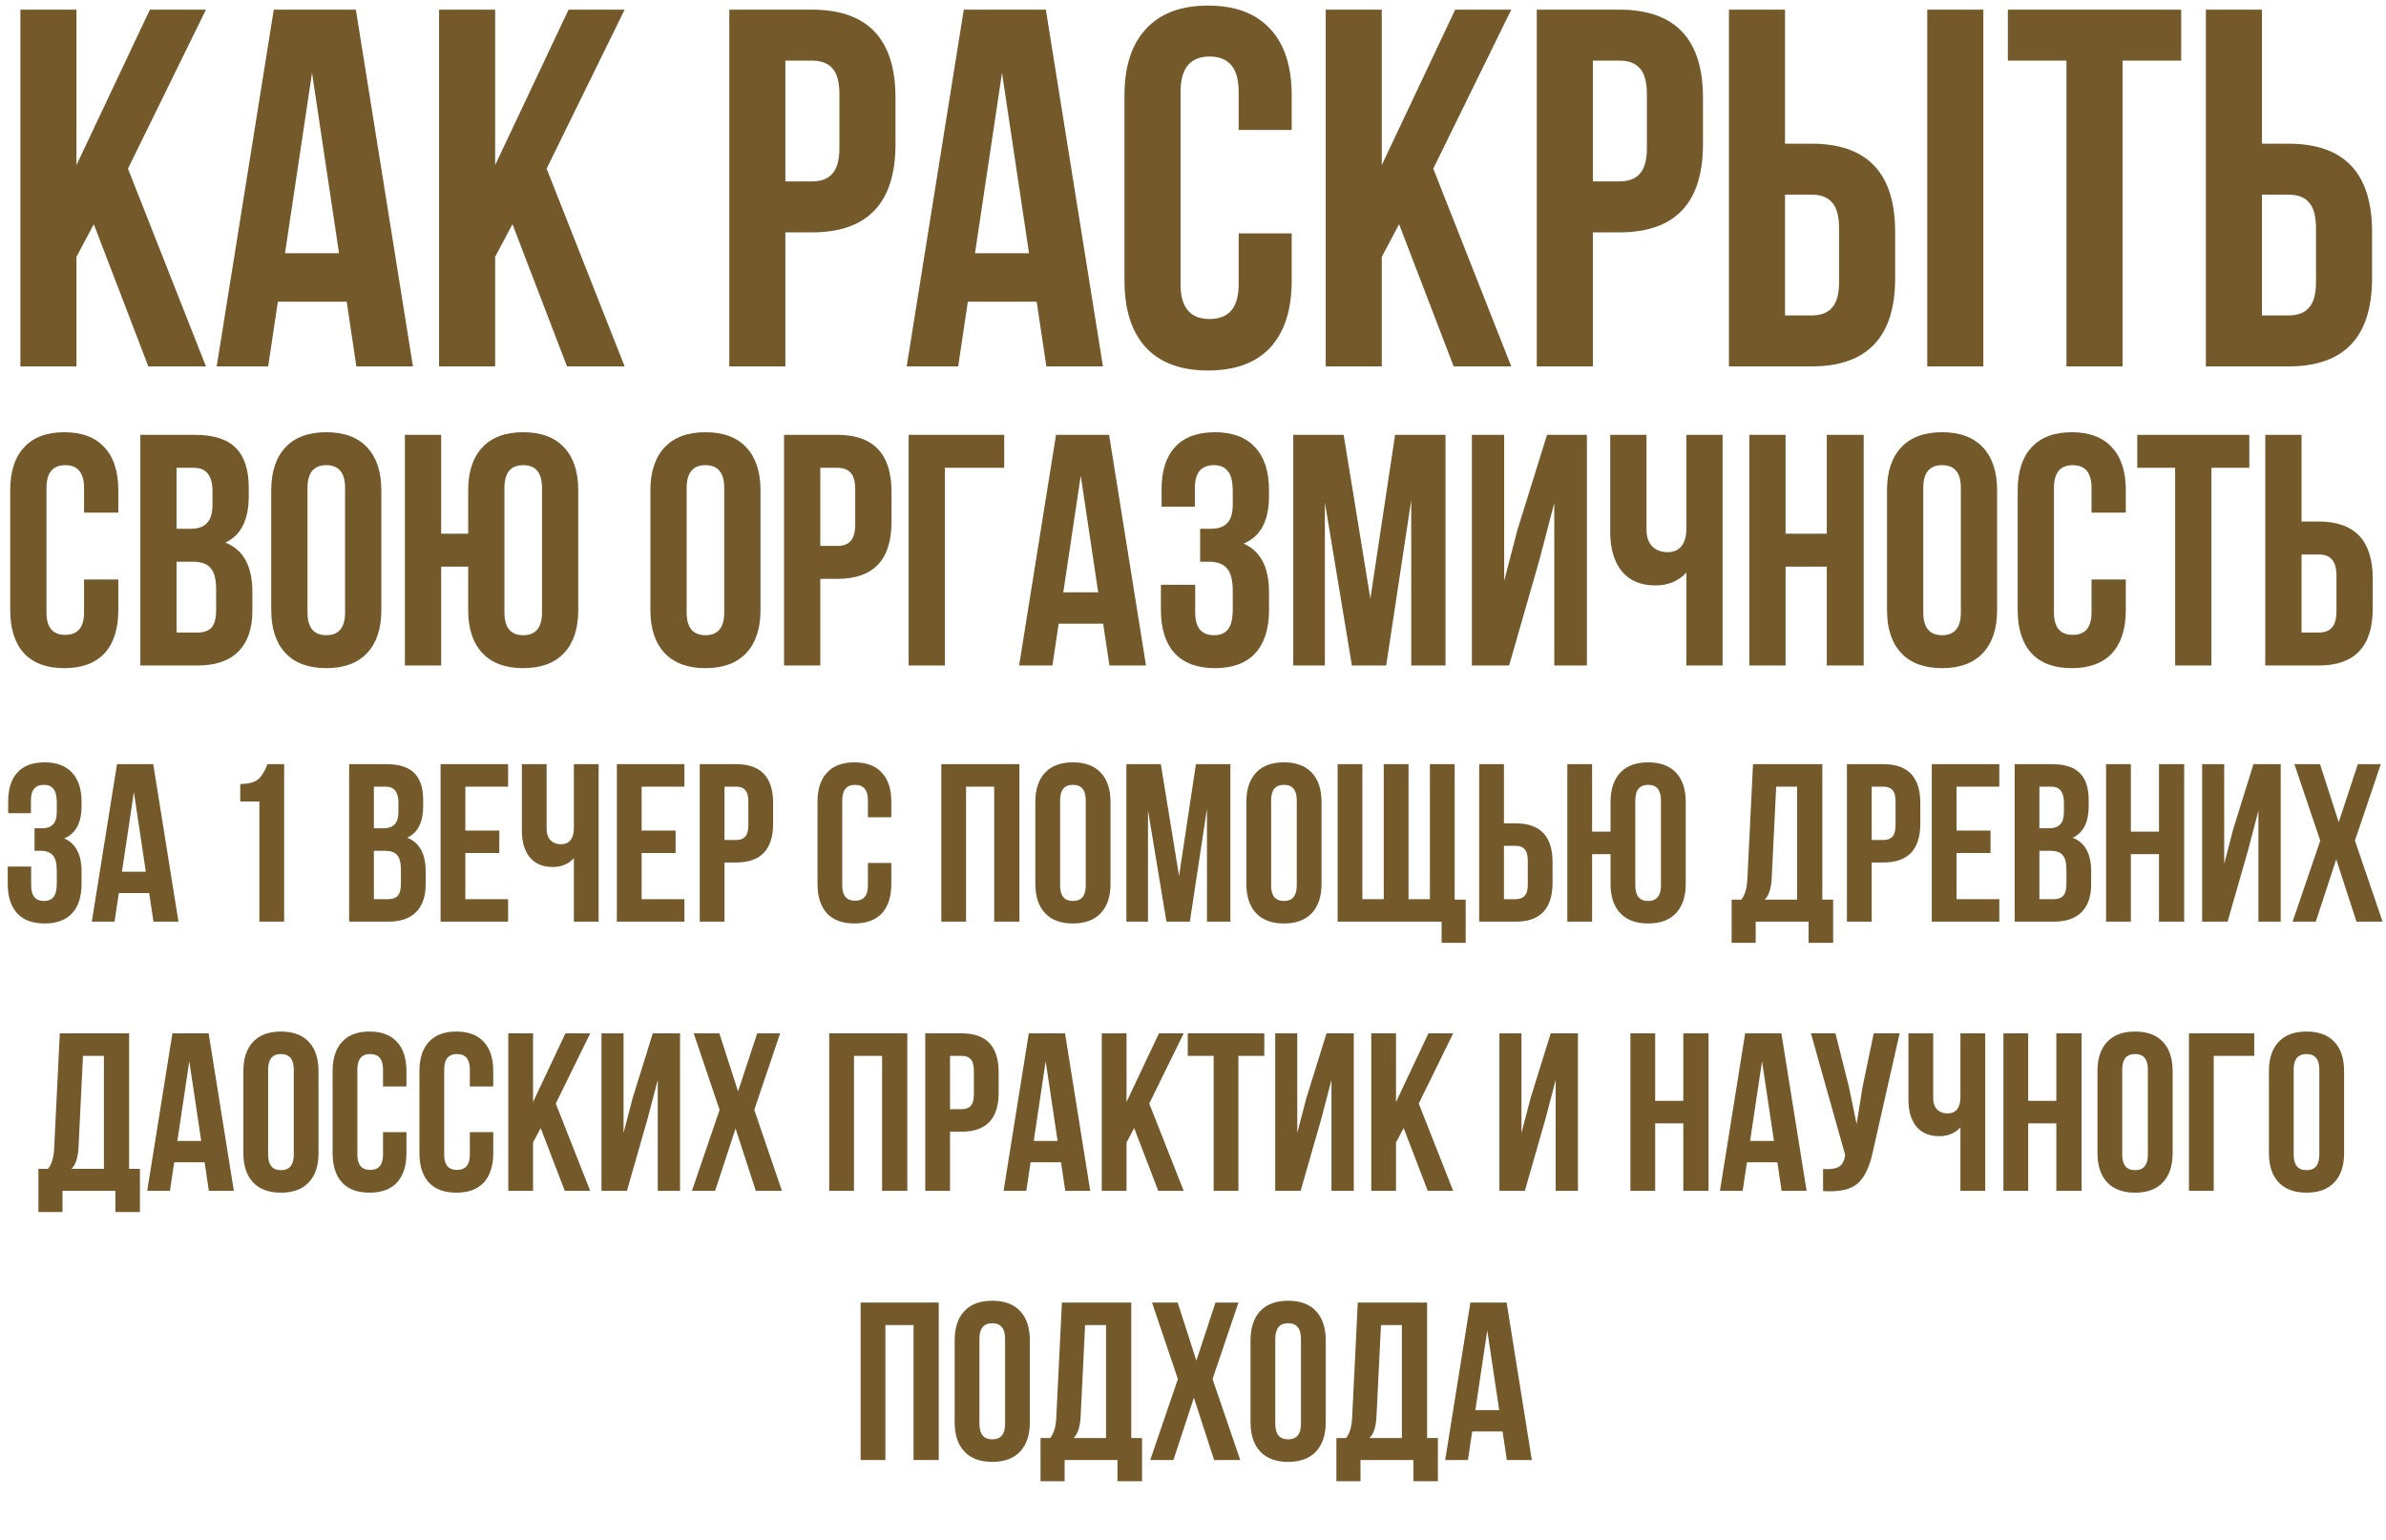 <?xml version="1.0" encoding="UTF-8"?> <svg xmlns="http://www.w3.org/2000/svg" width="319" height="206" viewBox="0 0 319 206" fill="none"><path d="M19.833 49L12.541 29.985L10.223 34.346V49H2.726V1.291H10.223V22.078L20.038 1.291H27.535L17.107 22.555L27.535 49H19.833ZM47.577 1.291L55.211 49H47.645L46.35 40.344H37.149L35.854 49H28.971L36.604 1.291H47.577ZM41.716 9.742L38.103 33.869H45.328L41.716 9.742ZM75.809 49L68.516 29.985L66.199 34.346V49H58.702V1.291H66.199V22.078L76.014 1.291H83.511L73.083 22.555L83.511 49H75.809ZM108.547 1.291C115.999 1.291 119.724 5.221 119.724 13.082V19.284C119.724 27.145 115.999 31.075 108.547 31.075H105.003V49H97.506V1.291H108.547ZM108.547 8.106H105.003V24.259H108.547C109.774 24.259 110.682 23.919 111.273 23.237C111.909 22.555 112.227 21.397 112.227 19.761V12.605C112.227 10.969 111.909 9.81 111.273 9.129C110.682 8.447 109.774 8.106 108.547 8.106ZM139.827 1.291L147.461 49H139.895L138.6 40.344H129.399L128.104 49H121.221L128.854 1.291H139.827ZM133.966 9.742L130.354 33.869H137.578L133.966 9.742ZM165.606 31.211H172.694V37.55C172.694 41.412 171.74 44.388 169.831 46.478C167.923 48.523 165.151 49.545 161.516 49.545C157.881 49.545 155.11 48.523 153.201 46.478C151.293 44.388 150.339 41.412 150.339 37.55V12.741C150.339 8.879 151.293 5.925 153.201 3.881C155.11 1.791 157.881 0.746 161.516 0.746C165.151 0.746 167.923 1.791 169.831 3.881C171.74 5.925 172.694 8.879 172.694 12.741V17.376H165.606V12.264C165.606 9.129 164.311 7.561 161.721 7.561C159.131 7.561 157.836 9.129 157.836 12.264V38.027C157.836 41.117 159.131 42.661 161.721 42.661C164.311 42.661 165.606 41.117 165.606 38.027V31.211ZM194.35 49L187.057 29.985L184.74 34.346V49H177.243V1.291H184.74V22.078L194.554 1.291H202.052L191.624 22.555L202.052 49H194.35ZM216.505 1.291C223.957 1.291 227.682 5.221 227.682 13.082V19.284C227.682 27.145 223.957 31.075 216.505 31.075H212.961V49H205.464V1.291H216.505ZM216.505 8.106H212.961V24.259H216.505C217.732 24.259 218.64 23.919 219.231 23.237C219.867 22.555 220.185 21.397 220.185 19.761V12.605C220.185 10.969 219.867 9.81 219.231 9.129C218.64 8.447 217.732 8.106 216.505 8.106ZM242.197 49H231.155V1.291H238.652V19.216H242.197C249.648 19.216 253.374 23.146 253.374 31.007V37.209C253.374 45.07 249.648 49 242.197 49ZM238.652 42.184H242.197C243.423 42.184 244.332 41.844 244.923 41.162C245.559 40.48 245.877 39.322 245.877 37.686V30.53C245.877 28.894 245.559 27.735 244.923 27.054C244.332 26.372 243.423 26.031 242.197 26.031H238.652V42.184ZM265.165 49H257.668V1.291H265.165V49ZM268.443 8.106V1.291H291.617V8.106H283.779V49H276.281V8.106H268.443ZM305.96 49H294.918V1.291H302.416V19.216H305.96C313.411 19.216 317.137 23.146 317.137 31.007V37.209C317.137 45.07 313.411 49 305.96 49ZM302.416 42.184H305.96C307.186 42.184 308.095 41.844 308.686 41.162C309.322 40.48 309.64 39.322 309.64 37.686V30.53C309.64 28.894 309.322 27.735 308.686 27.054C308.095 26.372 307.186 26.031 305.96 26.031H302.416V42.184ZM11.237 77.499H15.819V81.597C15.819 84.094 15.203 86.018 13.969 87.37C12.735 88.692 10.943 89.353 8.593 89.353C6.243 89.353 4.451 88.692 3.217 87.37C1.983 86.018 1.366 84.094 1.366 81.597V65.557C1.366 63.06 1.983 61.151 3.217 59.829C4.451 58.477 6.243 57.802 8.593 57.802C10.943 57.802 12.735 58.477 13.969 59.829C15.203 61.151 15.819 63.06 15.819 65.557V68.554H11.237V65.249C11.237 63.222 10.399 62.208 8.725 62.208C7.05 62.208 6.213 63.222 6.213 65.249V81.906C6.213 83.903 7.05 84.902 8.725 84.902C10.399 84.902 11.237 83.903 11.237 81.906V77.499ZM26.075 58.154C28.572 58.154 30.394 58.742 31.539 59.917C32.685 61.063 33.258 62.84 33.258 65.249V66.35C33.258 69.523 32.215 71.594 30.129 72.564C32.538 73.504 33.743 75.707 33.743 79.174V81.685C33.743 84.065 33.111 85.886 31.848 87.149C30.614 88.383 28.793 89 26.384 89H18.76V58.154H26.075ZM25.767 75.12H23.608V84.594H26.384C27.236 84.594 27.867 84.373 28.279 83.933C28.69 83.463 28.895 82.669 28.895 81.553V78.865C28.895 77.455 28.646 76.486 28.146 75.957C27.676 75.398 26.883 75.12 25.767 75.12ZM25.943 62.561H23.608V70.713H25.502C26.472 70.713 27.192 70.463 27.662 69.964C28.161 69.464 28.411 68.627 28.411 67.452V65.734C28.411 63.618 27.588 62.561 25.943 62.561ZM41.112 65.249V81.906C41.112 83.933 41.95 84.946 43.624 84.946C45.299 84.946 46.136 83.933 46.136 81.906V65.249C46.136 63.222 45.299 62.208 43.624 62.208C41.95 62.208 41.112 63.222 41.112 65.249ZM36.265 81.597V65.557C36.265 63.09 36.897 61.18 38.16 59.829C39.423 58.477 41.245 57.802 43.624 57.802C46.004 57.802 47.825 58.477 49.088 59.829C50.352 61.18 50.983 63.09 50.983 65.557V81.597C50.983 84.065 50.352 85.974 49.088 87.326C47.825 88.677 46.004 89.353 43.624 89.353C41.245 89.353 39.423 88.677 38.16 87.326C36.897 85.974 36.265 84.065 36.265 81.597ZM62.594 81.597V75.78H58.98V89H54.133V58.154H58.98V71.374H62.594V65.557C62.594 63.09 63.225 61.18 64.488 59.829C65.752 58.477 67.573 57.802 69.953 57.802C72.332 57.802 74.153 58.477 75.417 59.829C76.68 61.18 77.311 63.09 77.311 65.557V81.597C77.311 84.065 76.68 85.974 75.417 87.326C74.153 88.677 72.332 89.353 69.953 89.353C67.573 89.353 65.752 88.677 64.488 87.326C63.225 85.974 62.594 84.065 62.594 81.597ZM67.441 65.249V81.906C67.441 83.933 68.278 84.946 69.953 84.946C71.627 84.946 72.464 83.933 72.464 81.906V65.249C72.464 63.222 71.627 62.208 69.953 62.208C68.278 62.208 67.441 63.222 67.441 65.249ZM91.805 65.249V81.906C91.805 83.933 92.642 84.946 94.316 84.946C95.991 84.946 96.828 83.933 96.828 81.906V65.249C96.828 63.222 95.991 62.208 94.316 62.208C92.642 62.208 91.805 63.222 91.805 65.249ZM86.957 81.597V65.557C86.957 63.09 87.589 61.18 88.852 59.829C90.115 58.477 91.937 57.802 94.316 57.802C96.696 57.802 98.517 58.477 99.781 59.829C101.044 61.18 101.675 63.09 101.675 65.557V81.597C101.675 84.065 101.044 85.974 99.781 87.326C98.517 88.677 96.696 89.353 94.316 89.353C91.937 89.353 90.115 88.677 88.852 87.326C87.589 85.974 86.957 84.065 86.957 81.597ZM111.964 58.154C116.782 58.154 119.191 60.696 119.191 65.778V69.788C119.191 74.87 116.782 77.411 111.964 77.411H109.672V89H104.825V58.154H111.964ZM111.964 62.561H109.672V73.004H111.964C112.757 73.004 113.345 72.784 113.726 72.343C114.138 71.903 114.343 71.154 114.343 70.096V65.469C114.343 64.412 114.138 63.663 113.726 63.222C113.345 62.781 112.757 62.561 111.964 62.561ZM126.327 89H121.48V58.154H134.259V62.561H126.327V89ZM148.282 58.154L153.217 89H148.326L147.489 83.404H141.54L140.703 89H136.252L141.187 58.154H148.282ZM144.492 63.618L142.157 79.218H146.828L144.492 63.618ZM164.816 67.452V65.734C164.816 64.412 164.596 63.501 164.155 63.002C163.744 62.473 163.127 62.208 162.305 62.208C160.601 62.208 159.749 63.222 159.749 65.249V67.761H155.298V65.469C155.298 62.972 155.9 61.077 157.105 59.785C158.309 58.463 160.087 57.802 162.437 57.802C164.787 57.802 166.579 58.477 167.813 59.829C169.046 61.151 169.663 63.06 169.663 65.557V66.35C169.663 69.641 168.532 71.756 166.27 72.696C168.532 73.695 169.663 75.854 169.663 79.174V81.597C169.663 84.094 169.046 86.018 167.813 87.37C166.579 88.692 164.787 89.353 162.437 89.353C160.087 89.353 158.295 88.692 157.061 87.37C155.827 86.018 155.21 84.094 155.21 81.597V78.204H159.793V81.906C159.793 83.933 160.63 84.946 162.305 84.946C163.127 84.946 163.744 84.696 164.155 84.197C164.596 83.668 164.816 82.757 164.816 81.465V79.041C164.816 77.631 164.567 76.632 164.067 76.045C163.568 75.428 162.76 75.12 161.644 75.12H160.454V70.713H161.908C162.877 70.713 163.597 70.463 164.067 69.964C164.567 69.464 164.816 68.627 164.816 67.452ZM179.643 58.154L183.213 80.055L186.518 58.154H193.26V89H188.677V66.879L185.328 89H180.745L177.132 67.188V89H172.902V58.154H179.643ZM205.819 74.855L201.765 89H196.786V58.154H201.104V77.675L202.867 70.889L206.832 58.154H212.164V89H207.802V67.276L205.819 74.855ZM225.461 58.154H230.308V89H225.461V76.574C224.404 77.719 223.023 78.292 221.319 78.292C219.38 78.292 217.882 77.661 216.825 76.397C215.796 75.105 215.282 73.371 215.282 71.198V58.154H220.129V70.801C220.129 71.8 220.394 72.564 220.923 73.093C221.451 73.592 222.127 73.842 222.95 73.842C223.743 73.842 224.36 73.577 224.8 73.048C225.241 72.49 225.461 71.697 225.461 70.669V58.154ZM238.727 75.78V89H233.879V58.154H238.727V71.374H244.235V58.154H249.17V89H244.235V75.78H238.727ZM257.135 65.249V81.906C257.135 83.933 257.972 84.946 259.647 84.946C261.321 84.946 262.159 83.933 262.159 81.906V65.249C262.159 63.222 261.321 62.208 259.647 62.208C257.972 62.208 257.135 63.222 257.135 65.249ZM252.288 81.597V65.557C252.288 63.09 252.92 61.18 254.183 59.829C255.446 58.477 257.267 57.802 259.647 57.802C262.026 57.802 263.848 58.477 265.111 59.829C266.374 61.18 267.006 63.09 267.006 65.557V81.597C267.006 84.065 266.374 85.974 265.111 87.326C263.848 88.677 262.026 89.353 259.647 89.353C257.267 89.353 255.446 88.677 254.183 87.326C252.92 85.974 252.288 84.065 252.288 81.597ZM279.63 77.499H284.213V81.597C284.213 84.094 283.596 86.018 282.362 87.37C281.128 88.692 279.336 89.353 276.986 89.353C274.636 89.353 272.844 88.692 271.61 87.37C270.376 86.018 269.759 84.094 269.759 81.597V65.557C269.759 63.06 270.376 61.151 271.61 59.829C272.844 58.477 274.636 57.802 276.986 57.802C279.336 57.802 281.128 58.477 282.362 59.829C283.596 61.151 284.213 63.06 284.213 65.557V68.554H279.63V65.249C279.63 63.222 278.793 62.208 277.118 62.208C275.444 62.208 274.606 63.222 274.606 65.249V81.906C274.606 83.903 275.444 84.902 277.118 84.902C278.793 84.902 279.63 83.903 279.63 81.906V77.499ZM285.744 62.561V58.154H300.726V62.561H295.658V89H290.811V62.561H285.744ZM309.999 89H302.86V58.154H307.708V69.743H309.999C314.817 69.743 317.226 72.285 317.226 77.367V81.377C317.226 86.459 314.817 89 309.999 89ZM307.708 84.594H309.999C310.792 84.594 311.38 84.373 311.762 83.933C312.173 83.492 312.379 82.743 312.379 81.685V77.058C312.379 76.001 312.173 75.252 311.762 74.811C311.38 74.37 310.792 74.15 309.999 74.15H307.708V84.594Z" fill="#74592B"></path><path d="M7.595 108.54V107.367C7.595 106.464 7.444 105.842 7.143 105.501C6.863 105.14 6.441 104.959 5.88 104.959C4.716 104.959 4.134 105.651 4.134 107.036V108.751H1.095V107.186C1.095 105.481 1.506 104.187 2.329 103.304C3.151 102.401 4.365 101.95 5.97 101.95C7.575 101.95 8.799 102.411 9.641 103.334C10.484 104.237 10.905 105.541 10.905 107.246V107.788C10.905 110.035 10.133 111.479 8.588 112.121C10.133 112.803 10.905 114.278 10.905 116.545V118.2C10.905 119.905 10.484 121.22 9.641 122.142C8.799 123.045 7.575 123.497 5.97 123.497C4.365 123.497 3.141 123.045 2.298 122.142C1.456 121.22 1.035 119.905 1.035 118.2V115.883H4.164V118.411C4.164 119.795 4.736 120.487 5.88 120.487C6.441 120.487 6.863 120.317 7.143 119.976C7.444 119.615 7.595 118.993 7.595 118.11V116.455C7.595 115.492 7.424 114.81 7.083 114.408C6.742 113.987 6.191 113.776 5.428 113.776H4.616V110.767H5.609C6.271 110.767 6.762 110.597 7.083 110.256C7.424 109.914 7.595 109.343 7.595 108.54ZM20.489 102.191L23.86 123.256H20.52L19.948 119.434H15.885L15.313 123.256H12.274L15.644 102.191H20.489ZM17.901 105.922L16.306 116.575H19.496L17.901 105.922ZM32.12 107.186V104.839C33.264 104.839 34.077 104.618 34.558 104.177C35.039 103.735 35.441 103.073 35.762 102.191H37.989V123.256H34.678V107.186H32.12ZM51.674 102.191C53.379 102.191 54.623 102.592 55.405 103.394C56.188 104.177 56.579 105.39 56.579 107.036V107.788C56.579 109.955 55.867 111.369 54.442 112.031C56.087 112.673 56.91 114.178 56.91 116.545V118.26C56.91 119.885 56.479 121.129 55.616 121.992C54.773 122.835 53.529 123.256 51.884 123.256H46.678V102.191H51.674ZM51.463 113.776H49.989V120.247H51.884C52.466 120.247 52.898 120.096 53.178 119.795C53.459 119.474 53.6 118.932 53.6 118.17V116.334C53.6 115.371 53.429 114.709 53.088 114.348C52.767 113.967 52.225 113.776 51.463 113.776ZM51.584 105.2H49.989V110.767H51.283C51.945 110.767 52.436 110.597 52.757 110.256C53.098 109.914 53.269 109.343 53.269 108.54V107.367C53.269 105.922 52.707 105.2 51.584 105.2ZM62.214 105.2V111.068H66.758V114.077H62.214V120.247H67.932V123.256H58.904V102.191H67.932V105.2H62.214ZM76.724 102.191H80.034V123.256H76.724V114.77C76.002 115.552 75.059 115.943 73.895 115.943C72.571 115.943 71.548 115.512 70.826 114.649C70.123 113.766 69.772 112.583 69.772 111.098V102.191H73.083V110.827C73.083 111.509 73.263 112.031 73.624 112.392C73.985 112.733 74.447 112.904 75.009 112.904C75.55 112.904 75.972 112.723 76.272 112.362C76.573 111.981 76.724 111.439 76.724 110.737V102.191ZM85.783 105.2V111.068H90.327V114.077H85.783V120.247H91.501V123.256H82.473V102.191H91.501V105.2H85.783ZM98.427 102.191C101.717 102.191 103.363 103.926 103.363 107.397V110.135C103.363 113.606 101.717 115.341 98.427 115.341H96.862V123.256H93.552V102.191H98.427ZM98.427 105.2H96.862V112.332H98.427C98.969 112.332 99.37 112.182 99.631 111.881C99.912 111.58 100.052 111.068 100.052 110.346V107.186C100.052 106.464 99.912 105.952 99.631 105.651C99.37 105.35 98.969 105.2 98.427 105.2ZM116.039 115.402H119.168V118.2C119.168 119.905 118.747 121.22 117.904 122.142C117.062 123.045 115.838 123.497 114.233 123.497C112.628 123.497 111.404 123.045 110.562 122.142C109.719 121.22 109.298 119.905 109.298 118.2V107.246C109.298 105.541 109.719 104.237 110.562 103.334C111.404 102.411 112.628 101.95 114.233 101.95C115.838 101.95 117.062 102.411 117.904 103.334C118.747 104.237 119.168 105.541 119.168 107.246V109.293H116.039V107.036C116.039 105.651 115.467 104.959 114.323 104.959C113.18 104.959 112.608 105.651 112.608 107.036V118.411C112.608 119.775 113.18 120.457 114.323 120.457C115.467 120.457 116.039 119.775 116.039 118.411V115.402ZM129.16 105.2V123.256H125.85V102.191H136.292V123.256H132.921V105.2H129.16ZM141.732 107.036V118.411C141.732 119.795 142.303 120.487 143.447 120.487C144.59 120.487 145.162 119.795 145.162 118.411V107.036C145.162 105.651 144.59 104.959 143.447 104.959C142.303 104.959 141.732 105.651 141.732 107.036ZM138.421 118.2V107.246C138.421 105.561 138.853 104.257 139.715 103.334C140.578 102.411 141.822 101.95 143.447 101.95C145.072 101.95 146.316 102.411 147.178 103.334C148.041 104.257 148.472 105.561 148.472 107.246V118.2C148.472 119.885 148.041 121.189 147.178 122.112C146.316 123.035 145.072 123.497 143.447 123.497C141.822 123.497 140.578 123.035 139.715 122.112C138.853 121.189 138.421 119.885 138.421 118.2ZM155.198 102.191L157.635 117.147L159.892 102.191H164.497V123.256H161.367V108.149L159.08 123.256H155.95L153.483 108.36V123.256H150.594V102.191H155.198ZM169.944 107.036V118.411C169.944 119.795 170.516 120.487 171.659 120.487C172.803 120.487 173.375 119.795 173.375 118.411V107.036C173.375 105.651 172.803 104.959 171.659 104.959C170.516 104.959 169.944 105.651 169.944 107.036ZM166.634 118.2V107.246C166.634 105.561 167.065 104.257 167.928 103.334C168.79 102.411 170.034 101.95 171.659 101.95C173.284 101.95 174.528 102.411 175.391 103.334C176.254 104.257 176.685 105.561 176.685 107.246V118.2C176.685 119.885 176.254 121.189 175.391 122.112C174.528 123.035 173.284 123.497 171.659 123.497C170.034 123.497 168.79 123.035 167.928 122.112C167.065 121.189 166.634 119.885 166.634 118.2ZM194.485 102.191V120.307H195.959V126.085H192.739V123.256H178.836V102.191H182.146V120.247H185.005V102.191H188.316V120.247H191.174V102.191H194.485ZM202.637 123.256H197.762V102.191H201.072V110.105H202.637C205.927 110.105 207.572 111.84 207.572 115.311V118.05C207.572 121.52 205.927 123.256 202.637 123.256ZM201.072 120.247H202.637C203.179 120.247 203.58 120.096 203.841 119.795C204.122 119.494 204.262 118.983 204.262 118.26V115.101C204.262 114.378 204.122 113.867 203.841 113.566C203.58 113.265 203.179 113.114 202.637 113.114H201.072V120.247ZM215.324 118.2V114.228H212.857V123.256H209.547V102.191H212.857V111.219H215.324V107.246C215.324 105.561 215.756 104.257 216.619 103.334C217.481 102.411 218.725 101.95 220.35 101.95C221.975 101.95 223.219 102.411 224.082 103.334C224.944 104.257 225.376 105.561 225.376 107.246V118.2C225.376 119.885 224.944 121.189 224.082 122.112C223.219 123.035 221.975 123.497 220.35 123.497C218.725 123.497 217.481 123.035 216.619 122.112C215.756 121.189 215.324 119.885 215.324 118.2ZM218.635 107.036V118.411C218.635 119.795 219.207 120.487 220.35 120.487C221.494 120.487 222.065 119.795 222.065 118.411V107.036C222.065 105.651 221.494 104.959 220.35 104.959C219.207 104.959 218.635 105.651 218.635 107.036ZM245.084 126.085H241.804V123.256H234.732V126.085H231.512V120.307H232.806C233.287 119.705 233.558 118.792 233.618 117.568L234.371 102.191H243.639V120.307H245.084V126.085ZM237.47 105.2L236.868 117.508C236.788 118.852 236.477 119.785 235.936 120.307H240.269V105.2H237.47ZM251.803 102.191C255.093 102.191 256.739 103.926 256.739 107.397V110.135C256.739 113.606 255.093 115.341 251.803 115.341H250.238V123.256H246.928V102.191H251.803ZM251.803 105.2H250.238V112.332H251.803C252.345 112.332 252.746 112.182 253.007 111.881C253.288 111.58 253.428 111.068 253.428 110.346V107.186C253.428 106.464 253.288 105.952 253.007 105.651C252.746 105.35 252.345 105.2 251.803 105.2ZM261.582 105.2V111.068H266.126V114.077H261.582V120.247H267.3V123.256H258.272V102.191H267.3V105.2H261.582ZM274.347 102.191C276.052 102.191 277.296 102.592 278.078 103.394C278.861 104.177 279.252 105.39 279.252 107.036V107.788C279.252 109.955 278.54 111.369 277.115 112.031C278.76 112.673 279.583 114.178 279.583 116.545V118.26C279.583 119.885 279.152 121.129 278.289 121.992C277.446 122.835 276.202 123.256 274.557 123.256H269.351V102.191H274.347ZM274.136 113.776H272.661V120.247H274.557C275.139 120.247 275.57 120.096 275.851 119.795C276.132 119.474 276.273 118.932 276.273 118.17V116.334C276.273 115.371 276.102 114.709 275.761 114.348C275.44 113.967 274.898 113.776 274.136 113.776ZM274.256 105.2H272.661V110.767H273.955C274.617 110.767 275.109 110.597 275.43 110.256C275.771 109.914 275.942 109.343 275.942 108.54V107.367C275.942 105.922 275.38 105.2 274.256 105.2ZM284.887 114.228V123.256H281.577V102.191H284.887V111.219H288.649V102.191H292.019V123.256H288.649V114.228H284.887ZM300.588 113.596L297.82 123.256H294.419V102.191H297.368V115.522L298.572 110.888L301.28 102.191H304.922V123.256H301.942V108.42L300.588 113.596ZM315.236 102.191H318.306L314.845 112.422L318.547 123.256H315.056L312.347 114.92L309.609 123.256H306.509L310.211 112.422L306.75 102.191H310.181L312.678 109.955L315.236 102.191ZM18.708 162.085H15.428V159.256H8.356V162.085H5.136V156.307H6.43C6.912 155.705 7.182 154.792 7.243 153.568L7.995 138.191H17.264V156.307H18.708V162.085ZM11.095 141.2L10.493 153.508C10.412 154.852 10.101 155.785 9.56 156.307H13.893V141.2H11.095ZM27.895 138.191L31.266 159.256H27.925L27.354 155.434H23.291L22.719 159.256H19.68L23.05 138.191H27.895ZM25.307 141.922L23.712 152.575H26.902L25.307 141.922ZM35.847 143.036V154.411C35.847 155.795 36.418 156.487 37.562 156.487C38.706 156.487 39.277 155.795 39.277 154.411V143.036C39.277 141.651 38.706 140.959 37.562 140.959C36.418 140.959 35.847 141.651 35.847 143.036ZM32.536 154.2V143.246C32.536 141.561 32.968 140.257 33.83 139.334C34.693 138.411 35.937 137.95 37.562 137.95C39.187 137.95 40.431 138.411 41.294 139.334C42.156 140.257 42.587 141.561 42.587 143.246V154.2C42.587 155.885 42.156 157.189 41.294 158.112C40.431 159.035 39.187 159.497 37.562 159.497C35.937 159.497 34.693 159.035 33.83 158.112C32.968 157.189 32.536 155.885 32.536 154.2ZM51.209 151.402H54.339V154.2C54.339 155.905 53.917 157.22 53.075 158.142C52.232 159.045 51.008 159.497 49.403 159.497C47.798 159.497 46.574 159.045 45.732 158.142C44.889 157.22 44.468 155.905 44.468 154.2V143.246C44.468 141.541 44.889 140.237 45.732 139.334C46.574 138.411 47.798 137.95 49.403 137.95C51.008 137.95 52.232 138.411 53.075 139.334C53.917 140.237 54.339 141.541 54.339 143.246V145.293H51.209V143.036C51.209 141.651 50.637 140.959 49.493 140.959C48.35 140.959 47.778 141.651 47.778 143.036V154.411C47.778 155.775 48.35 156.457 49.493 156.457C50.637 156.457 51.209 155.775 51.209 154.411V151.402ZM62.817 151.402H65.947V154.2C65.947 155.905 65.525 157.22 64.683 158.142C63.84 159.045 62.616 159.497 61.011 159.497C59.406 159.497 58.183 159.045 57.34 158.142C56.497 157.22 56.076 155.905 56.076 154.2V143.246C56.076 141.541 56.497 140.237 57.34 139.334C58.183 138.411 59.406 137.95 61.011 137.95C62.616 137.95 63.84 138.411 64.683 139.334C65.525 140.237 65.947 141.541 65.947 143.246V145.293H62.817V143.036C62.817 141.651 62.245 140.959 61.102 140.959C59.958 140.959 59.386 141.651 59.386 143.036V154.411C59.386 155.775 59.958 156.457 61.102 156.457C62.245 156.457 62.817 155.775 62.817 154.411V151.402ZM75.509 159.256L72.289 150.86L71.266 152.786V159.256H67.955V138.191H71.266V147.369L75.599 138.191H78.909L74.305 147.58L78.909 159.256H75.509ZM86.585 149.596L83.816 159.256H80.416V138.191H83.365V151.522L84.569 146.888L87.277 138.191H90.918V159.256H87.939V144.42L86.585 149.596ZM101.233 138.191H104.303L100.842 148.422L104.543 159.256H101.052L98.344 150.92L95.606 159.256H92.506L96.207 148.422L92.747 138.191H96.177L98.675 145.955L101.233 138.191ZM114.172 141.2V159.256H110.862V138.191H121.304V159.256H117.934V141.2H114.172ZM128.579 138.191C131.87 138.191 133.515 139.926 133.515 143.397V146.135C133.515 149.606 131.87 151.341 128.579 151.341H127.015V159.256H123.704V138.191H128.579ZM128.579 141.2H127.015V148.332H128.579C129.121 148.332 129.522 148.182 129.783 147.881C130.064 147.58 130.204 147.068 130.204 146.346V143.186C130.204 142.464 130.064 141.952 129.783 141.651C129.522 141.35 129.121 141.2 128.579 141.2ZM142.391 138.191L145.761 159.256H142.421L141.849 155.434H137.787L137.215 159.256H134.175L137.546 138.191H142.391ZM139.803 141.922L138.208 152.575H141.398L139.803 141.922ZM154.856 159.256L151.636 150.86L150.613 152.786V159.256H147.303V138.191H150.613V147.369L154.947 138.191H158.257L153.652 147.58L158.257 159.256H154.856ZM158.8 141.2V138.191H169.032V141.2H165.571V159.256H162.261V141.2H158.8ZM176.659 149.596L173.89 159.256H170.49V138.191H173.439V151.522L174.643 146.888L177.351 138.191H180.993V159.256H178.013V144.42L176.659 149.596ZM190.886 159.256L187.666 150.86L186.643 152.786V159.256H183.333V138.191H186.643V147.369L190.976 138.191H194.286L189.682 147.58L194.286 159.256H190.886ZM206.635 149.596L203.866 159.256H200.466V138.191H203.415V151.522L204.619 146.888L207.327 138.191H210.968V159.256H207.989V144.42L206.635 149.596ZM221.291 150.228V159.256H217.981V138.191H221.291V147.219H225.053V138.191H228.423V159.256H225.053V150.228H221.291ZM238.166 138.191L241.537 159.256H238.196L237.625 155.434H233.562L232.99 159.256H229.951L233.321 138.191H238.166ZM235.578 141.922L233.983 152.575H237.173L235.578 141.922ZM253.972 138.191L250.421 153.899C250 155.946 249.328 157.39 248.405 158.233C247.482 159.075 245.927 159.426 243.74 159.286V156.337C244.643 156.397 245.325 156.307 245.787 156.066C246.248 155.825 246.539 155.344 246.659 154.621L246.69 154.441L242.115 138.191H245.395L247.201 145.383L248.224 150.318L249.007 145.413L250.511 138.191H253.972ZM262.103 138.191H265.414V159.256H262.103V150.77C261.381 151.552 260.438 151.943 259.275 151.943C257.951 151.943 256.927 151.512 256.205 150.649C255.503 149.766 255.152 148.583 255.152 147.098V138.191H258.462V146.827C258.462 147.509 258.643 148.031 259.004 148.392C259.365 148.733 259.826 148.904 260.388 148.904C260.93 148.904 261.351 148.723 261.652 148.362C261.953 147.981 262.103 147.439 262.103 146.737V138.191ZM271.163 150.228V159.256H267.852V138.191H271.163V147.219H274.924V138.191H278.295V159.256H274.924V150.228H271.163ZM283.734 143.036V154.411C283.734 155.795 284.306 156.487 285.45 156.487C286.593 156.487 287.165 155.795 287.165 154.411V143.036C287.165 141.651 286.593 140.959 285.45 140.959C284.306 140.959 283.734 141.651 283.734 143.036ZM280.424 154.2V143.246C280.424 141.561 280.855 140.257 281.718 139.334C282.581 138.411 283.825 137.95 285.45 137.95C287.075 137.95 288.319 138.411 289.181 139.334C290.044 140.257 290.475 141.561 290.475 143.246V154.2C290.475 155.885 290.044 157.189 289.181 158.112C288.319 159.035 287.075 159.497 285.45 159.497C283.825 159.497 282.581 159.035 281.718 158.112C280.855 157.189 280.424 155.885 280.424 154.2ZM295.967 159.256H292.657V138.191H301.384V141.2H295.967V159.256ZM306.657 143.036V154.411C306.657 155.795 307.229 156.487 308.372 156.487C309.516 156.487 310.088 155.795 310.088 154.411V143.036C310.088 141.651 309.516 140.959 308.372 140.959C307.229 140.959 306.657 141.651 306.657 143.036ZM303.347 154.2V143.246C303.347 141.561 303.778 140.257 304.641 139.334C305.503 138.411 306.747 137.95 308.372 137.95C309.997 137.95 311.241 138.411 312.104 139.334C312.967 140.257 313.398 141.561 313.398 143.246V154.2C313.398 155.885 312.967 157.189 312.104 158.112C311.241 159.035 309.997 159.497 308.372 159.497C306.747 159.497 305.503 159.035 304.641 158.112C303.778 157.189 303.347 155.885 303.347 154.2ZM118.374 177.2V195.256H115.064V174.191H125.507V195.256H122.136V177.2H118.374ZM130.946 179.036V190.411C130.946 191.795 131.518 192.487 132.661 192.487C133.805 192.487 134.377 191.795 134.377 190.411V179.036C134.377 177.651 133.805 176.959 132.661 176.959C131.518 176.959 130.946 177.651 130.946 179.036ZM127.636 190.2V179.246C127.636 177.561 128.067 176.257 128.93 175.334C129.793 174.411 131.036 173.95 132.661 173.95C134.287 173.95 135.53 174.411 136.393 175.334C137.256 176.257 137.687 177.561 137.687 179.246V190.2C137.687 191.885 137.256 193.189 136.393 194.112C135.53 195.035 134.287 195.497 132.661 195.497C131.036 195.497 129.793 195.035 128.93 194.112C128.067 193.189 127.636 191.885 127.636 190.2ZM152.688 198.085H149.408V195.256H142.336V198.085H139.116V192.307H140.41C140.892 191.705 141.162 190.792 141.223 189.568L141.975 174.191H151.244V192.307H152.688V198.085ZM145.074 177.2L144.473 189.508C144.392 190.852 144.081 191.785 143.54 192.307H147.873V177.2H145.074ZM162.507 174.191H165.576L162.116 184.422L165.817 195.256H162.326L159.618 186.92L156.88 195.256H153.78L157.481 184.422L154.021 174.191H157.451L159.949 181.955L162.507 174.191ZM170.502 179.036V190.411C170.502 191.795 171.074 192.487 172.218 192.487C173.361 192.487 173.933 191.795 173.933 190.411V179.036C173.933 177.651 173.361 176.959 172.218 176.959C171.074 176.959 170.502 177.651 170.502 179.036ZM167.192 190.2V179.246C167.192 177.561 167.623 176.257 168.486 175.334C169.349 174.411 170.593 173.95 172.218 173.95C173.843 173.95 175.087 174.411 175.949 175.334C176.812 176.257 177.243 177.561 177.243 179.246V190.2C177.243 191.885 176.812 193.189 175.949 194.112C175.087 195.035 173.843 195.497 172.218 195.497C170.593 195.497 169.349 195.035 168.486 194.112C167.623 193.189 167.192 191.885 167.192 190.2ZM192.244 198.085H188.964V195.256H181.892V198.085H178.672V192.307H179.966C180.448 191.705 180.719 190.792 180.779 189.568L181.531 174.191H190.8V192.307H192.244V198.085ZM184.631 177.2L184.029 189.508C183.949 190.852 183.638 191.785 183.096 192.307H187.429V177.2H184.631ZM201.431 174.191L204.802 195.256H201.461L200.89 191.434H196.827L196.255 195.256H193.216L196.586 174.191H201.431ZM198.843 177.922L197.248 188.575H200.438L198.843 177.922Z" fill="#74592B"></path></svg> 